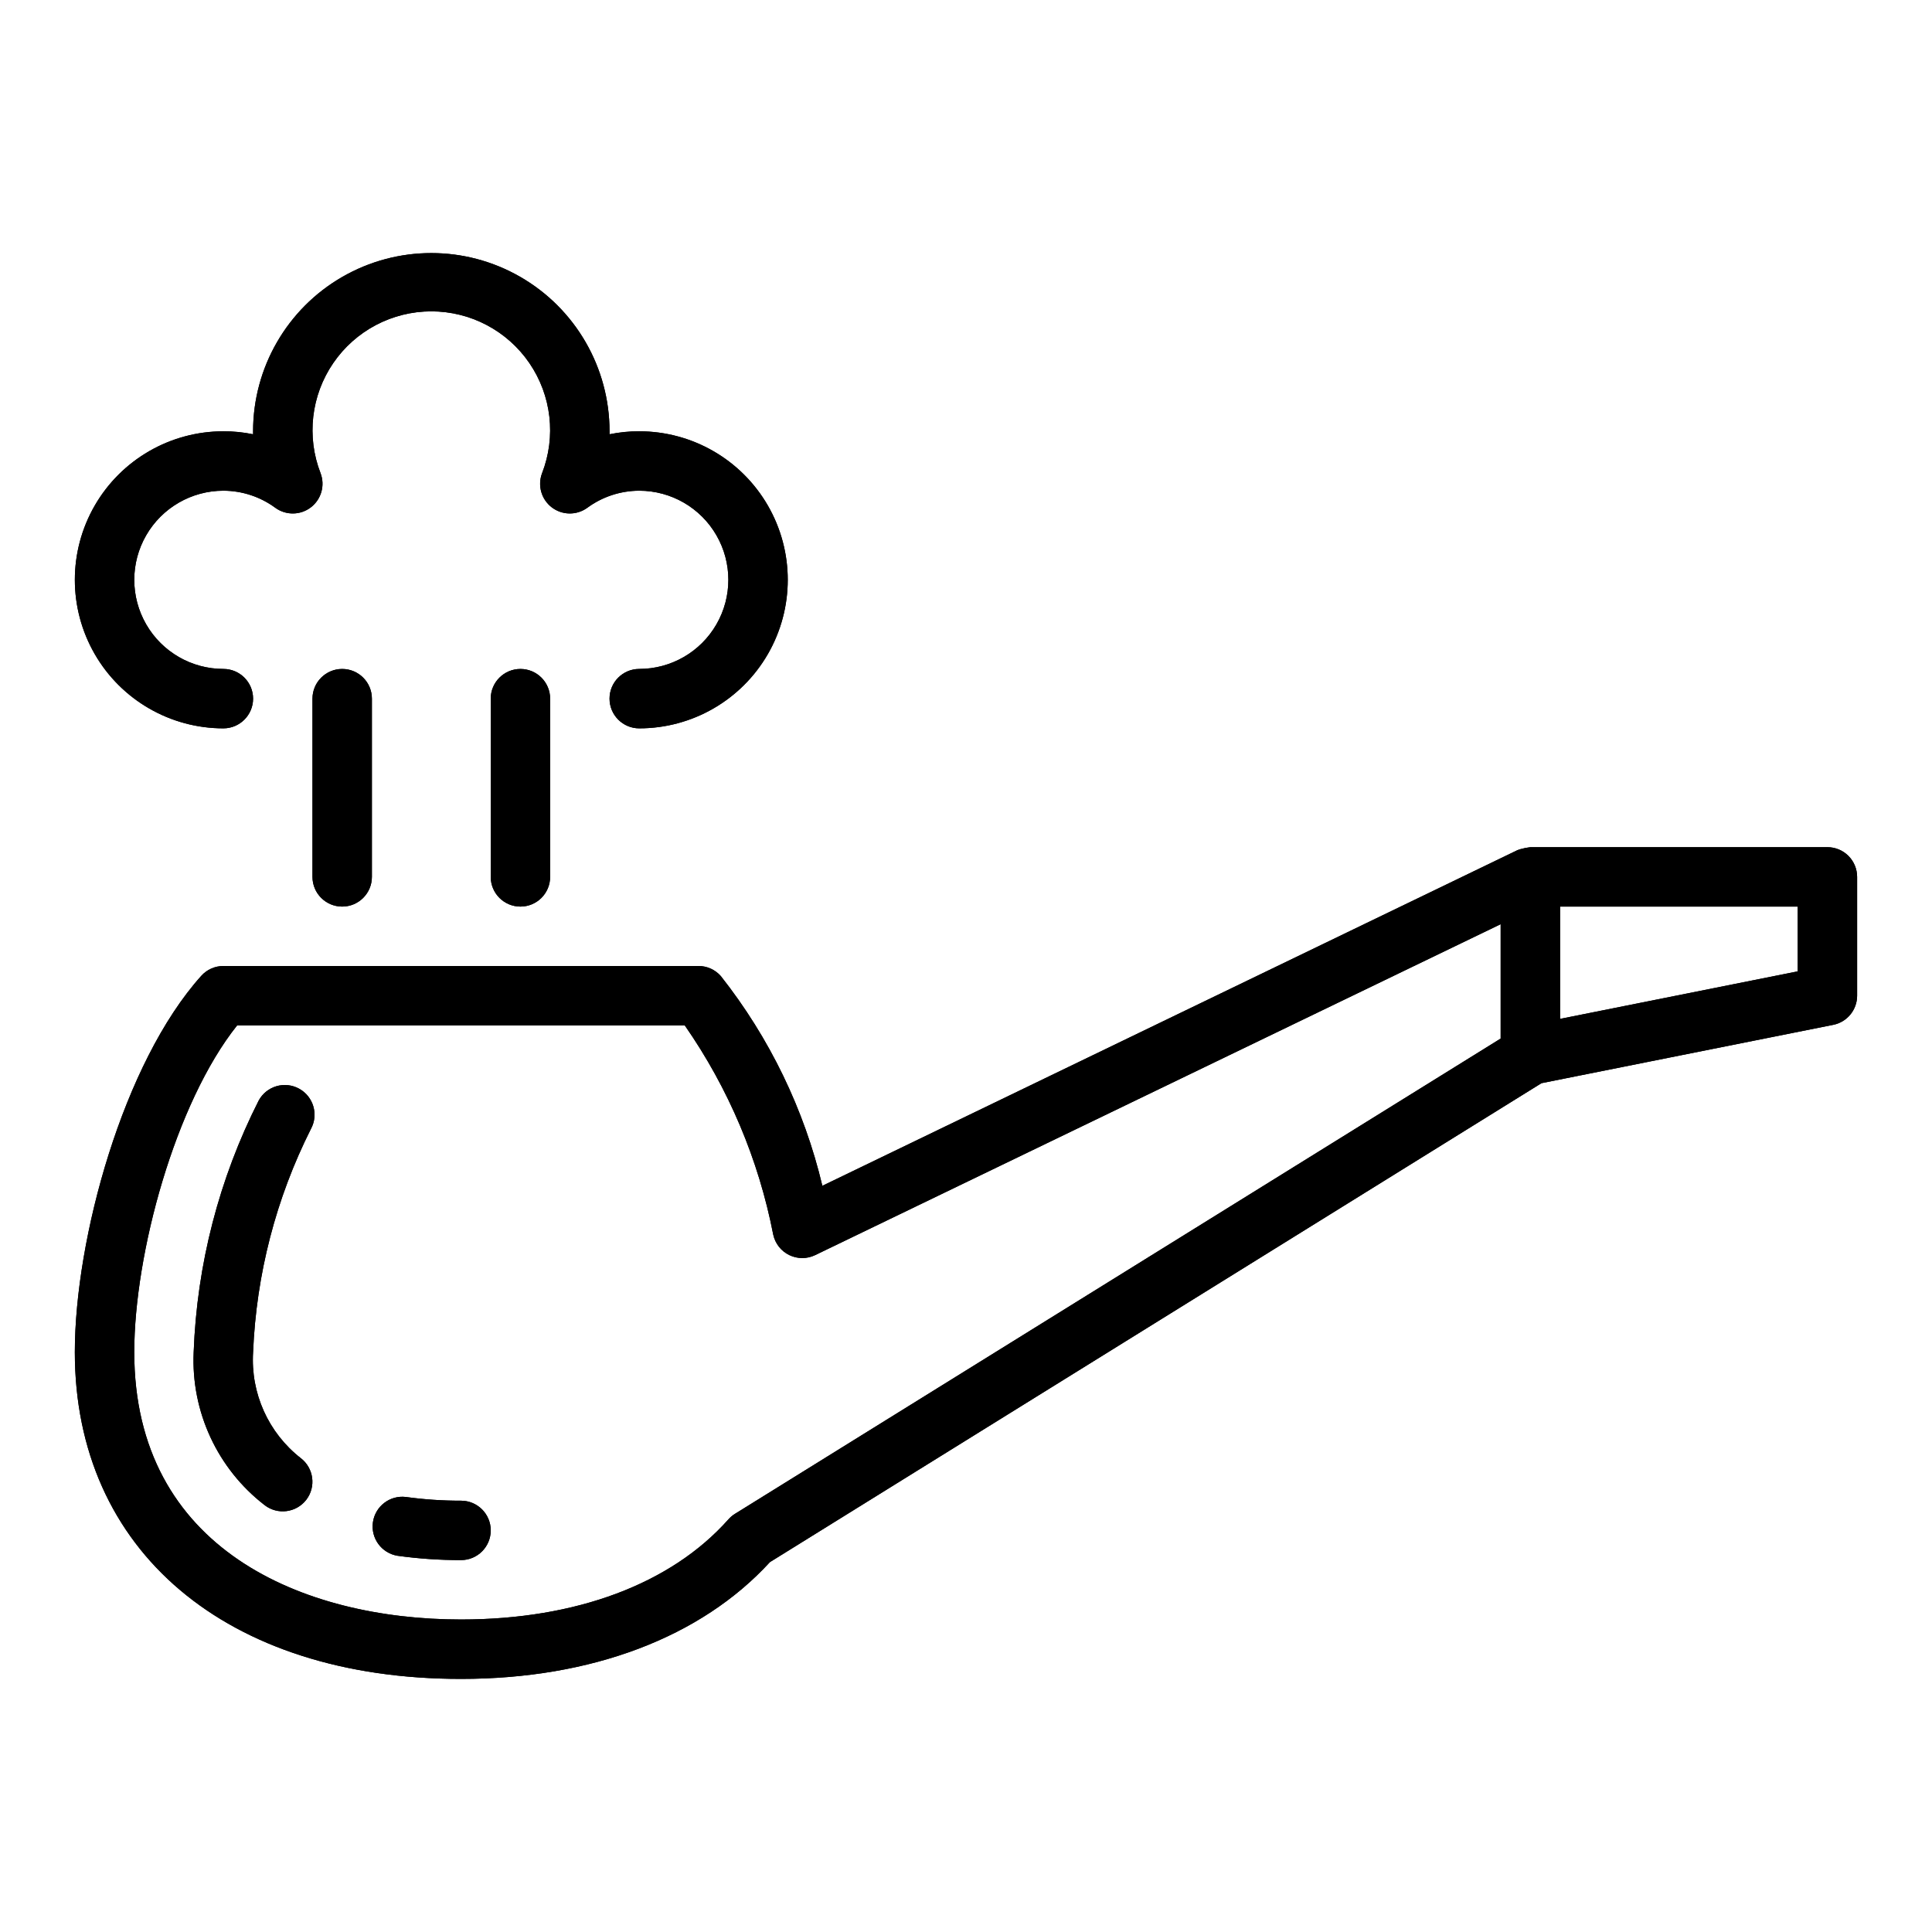 <?xml version="1.0" encoding="UTF-8"?>
<!-- Uploaded to: SVG Repo, www.svgrepo.com, Generator: SVG Repo Mixer Tools -->
<svg fill="#000000" width="800px" height="800px" version="1.1" viewBox="144 144 512 512" xmlns="http://www.w3.org/2000/svg">
 <g>
  <path d="m223.24 432.5c-1.832-1-3.988-1.23-5.992-0.641-2.004 0.59-3.691 1.953-4.688 3.789-10.504 20.719-16.383 43.473-17.234 66.691-0.711 15.777 6.312 30.914 18.824 40.555 3.441 2.641 8.371 1.996 11.02-1.441 2.637-3.445 1.988-8.371-1.449-11.02-8.594-6.703-13.328-17.215-12.648-28.094 0.836-20.59 6.062-40.762 15.328-59.168 2.074-3.82 0.66-8.598-3.16-10.672z"/>
  <path d="m223.24 432.5c-1.832-1-3.988-1.23-5.992-0.641-2.004 0.59-3.691 1.953-4.688 3.789-10.504 20.719-16.383 43.473-17.234 66.691-0.711 15.777 6.312 30.914 18.824 40.555 3.441 2.641 8.371 1.996 11.02-1.441 2.637-3.445 1.988-8.371-1.449-11.02-8.594-6.703-13.328-17.215-12.648-28.094 0.836-20.59 6.062-40.762 15.328-59.168 2.074-3.82 0.66-8.598-3.16-10.672z"/>
  <path d="m266.18 541.7c-4.902 0.008-9.797-0.32-14.652-0.992-4.246-0.492-8.105 2.492-8.703 6.727-0.594 4.231 2.297 8.164 6.516 8.859 5.578 0.773 11.207 1.156 16.84 1.148 4.348 0 7.871-3.523 7.871-7.871s-3.523-7.871-7.871-7.871z"/>
  <path d="m266.18 541.7c-4.902 0.008-9.797-0.32-14.652-0.992-4.246-0.492-8.105 2.492-8.703 6.727-0.594 4.231 2.297 8.164 6.516 8.859 5.578 0.773 11.207 1.156 16.84 1.148 4.348 0 7.871-3.523 7.871-7.871s-3.523-7.871-7.871-7.871z"/>
  <path d="m628.29 368.51h-78.723c-0.914 0.102-1.82 0.285-2.707 0.543-0.164 0.062-0.645 0.203-0.715 0.242l-184.21 88.953c-4.82-20.266-14.008-39.234-26.914-55.582-1.488-1.688-3.625-2.66-5.875-2.668h-125.95c-2.231 0-4.359 0.945-5.852 2.606-20.703 23.016-33.512 69.691-33.512 99.73 0 52.609 40.148 86.594 102.34 86.594 34.598 0 63.598-11.02 81.867-30.953l204.47-126.92 77.352-15.469c3.664-0.75 6.297-3.973 6.297-7.715v-31.488c0-2.09-0.832-4.09-2.305-5.566-1.477-1.477-3.481-2.305-5.566-2.305zm-289.53 176.68c-0.648 0.402-1.234 0.898-1.738 1.473-15.164 17.074-40.32 26.52-70.848 26.52-41.855 0-86.594-18.609-86.594-70.848 0-26.098 10.863-66.039 27.262-86.594h118.63-0.004c11.594 16.66 19.582 35.559 23.453 55.48 0.52 2.352 2.082 4.336 4.246 5.387 2.168 1.051 4.691 1.055 6.859 0.008l181.66-87.695v30.309zm281.65-143.77-62.977 12.594v-29.762h62.977z"/>
  <path d="m628.29 368.51h-78.723c-0.914 0.102-1.82 0.285-2.707 0.543-0.164 0.062-0.645 0.203-0.715 0.242l-184.21 88.953c-4.82-20.266-14.008-39.234-26.914-55.582-1.488-1.688-3.625-2.66-5.875-2.668h-125.95c-2.231 0-4.359 0.945-5.852 2.606-20.703 23.016-33.512 69.691-33.512 99.73 0 52.609 40.148 86.594 102.34 86.594 34.598 0 63.598-11.02 81.867-30.953l204.47-126.92 77.352-15.469c3.664-0.75 6.297-3.973 6.297-7.715v-31.488c0-2.09-0.832-4.09-2.305-5.566-1.477-1.477-3.481-2.305-5.566-2.305zm-289.53 176.68c-0.648 0.402-1.234 0.898-1.738 1.473-15.164 17.074-40.32 26.52-70.848 26.52-41.855 0-86.594-18.609-86.594-70.848 0-26.098 10.863-66.039 27.262-86.594h118.63-0.004c11.594 16.66 19.582 35.559 23.453 55.48 0.52 2.352 2.082 4.336 4.246 5.387 2.168 1.051 4.691 1.055 6.859 0.008l181.66-87.695v30.309zm281.65-143.77-62.977 12.594v-29.762h62.977z"/>
  <path d="m203.2 337.02c4.348 0 7.871-3.527 7.871-7.875 0-4.348-3.523-7.871-7.871-7.871-8.438 0-16.234-4.5-20.453-11.809-4.219-7.305-4.219-16.309 0-23.613 4.219-7.309 12.016-11.809 20.453-11.809 4.957 0.012 9.781 1.598 13.773 4.535 2.816 2.039 6.641 1.992 9.402-0.121 2.766-2.113 3.812-5.789 2.582-9.043-3.769-9.688-2.512-20.613 3.356-29.191 5.871-8.582 15.594-13.711 25.988-13.711s20.121 5.129 25.992 13.711c5.867 8.578 7.125 19.504 3.356 29.191-1.23 3.254-0.184 6.93 2.578 9.043 2.766 2.113 6.586 2.16 9.402 0.121 3.996-2.938 8.82-4.523 13.777-4.535 8.438 0 16.234 4.5 20.453 11.809 4.219 7.305 4.219 16.309 0 23.613-4.219 7.309-12.016 11.809-20.453 11.809-4.348 0-7.871 3.523-7.871 7.871 0 4.348 3.523 7.875 7.871 7.875 14.062 0 27.055-7.504 34.086-19.68 7.031-12.18 7.031-27.184 0-39.363-7.031-12.176-20.023-19.68-34.086-19.68-2.644-0.012-5.281 0.254-7.871 0.789v-0.789c0-16.875-9.004-32.465-23.617-40.902s-32.617-8.438-47.23 0-23.617 24.027-23.617 40.902v0.789c-2.59-0.535-5.227-0.801-7.871-0.789-14.062 0-27.059 7.504-34.09 19.68-7.031 12.18-7.031 27.184 0 39.363 7.031 12.176 20.027 19.68 34.09 19.68z"/>
  <path d="m203.2 337.02c4.348 0 7.871-3.527 7.871-7.875 0-4.348-3.523-7.871-7.871-7.871-8.438 0-16.234-4.5-20.453-11.809-4.219-7.305-4.219-16.309 0-23.613 4.219-7.309 12.016-11.809 20.453-11.809 4.957 0.012 9.781 1.598 13.773 4.535 2.816 2.039 6.641 1.992 9.402-0.121 2.766-2.113 3.812-5.789 2.582-9.043-3.769-9.688-2.512-20.613 3.356-29.191 5.871-8.582 15.594-13.711 25.988-13.711s20.121 5.129 25.992 13.711c5.867 8.578 7.125 19.504 3.356 29.191-1.23 3.254-0.184 6.93 2.578 9.043 2.766 2.113 6.586 2.16 9.402 0.121 3.996-2.938 8.82-4.523 13.777-4.535 8.438 0 16.234 4.5 20.453 11.809 4.219 7.305 4.219 16.309 0 23.613-4.219 7.309-12.016 11.809-20.453 11.809-4.348 0-7.871 3.523-7.871 7.871 0 4.348 3.523 7.875 7.871 7.875 14.062 0 27.055-7.504 34.086-19.68 7.031-12.18 7.031-27.184 0-39.363-7.031-12.176-20.023-19.68-34.086-19.68-2.644-0.012-5.281 0.254-7.871 0.789v-0.789c0-16.875-9.004-32.465-23.617-40.902s-32.617-8.438-47.23 0-23.617 24.027-23.617 40.902v0.789c-2.59-0.535-5.227-0.801-7.871-0.789-14.062 0-27.059 7.504-34.09 19.68-7.031 12.18-7.031 27.184 0 39.363 7.031 12.176 20.027 19.68 34.09 19.68z"/>
  <path d="m226.81 329.15v47.234c0 4.348 3.527 7.871 7.875 7.871s7.871-3.523 7.871-7.871v-47.234c0-4.348-3.523-7.871-7.871-7.871s-7.875 3.523-7.875 7.871z"/>
  <path d="m226.81 329.15v47.234c0 4.348 3.527 7.871 7.875 7.871s7.871-3.523 7.871-7.871v-47.234c0-4.348-3.523-7.871-7.871-7.871s-7.875 3.523-7.875 7.871z"/>
  <path d="m274.05 329.15v47.234c0 4.348 3.523 7.871 7.871 7.871 4.348 0 7.871-3.523 7.871-7.871v-47.234c0-4.348-3.523-7.871-7.871-7.871-4.348 0-7.871 3.523-7.871 7.871z"/>
  <path d="m274.05 329.15v47.234c0 4.348 3.523 7.871 7.871 7.871 4.348 0 7.871-3.523 7.871-7.871v-47.234c0-4.348-3.523-7.871-7.871-7.871-4.348 0-7.871 3.523-7.871 7.871z"/>
 </g>
</svg>